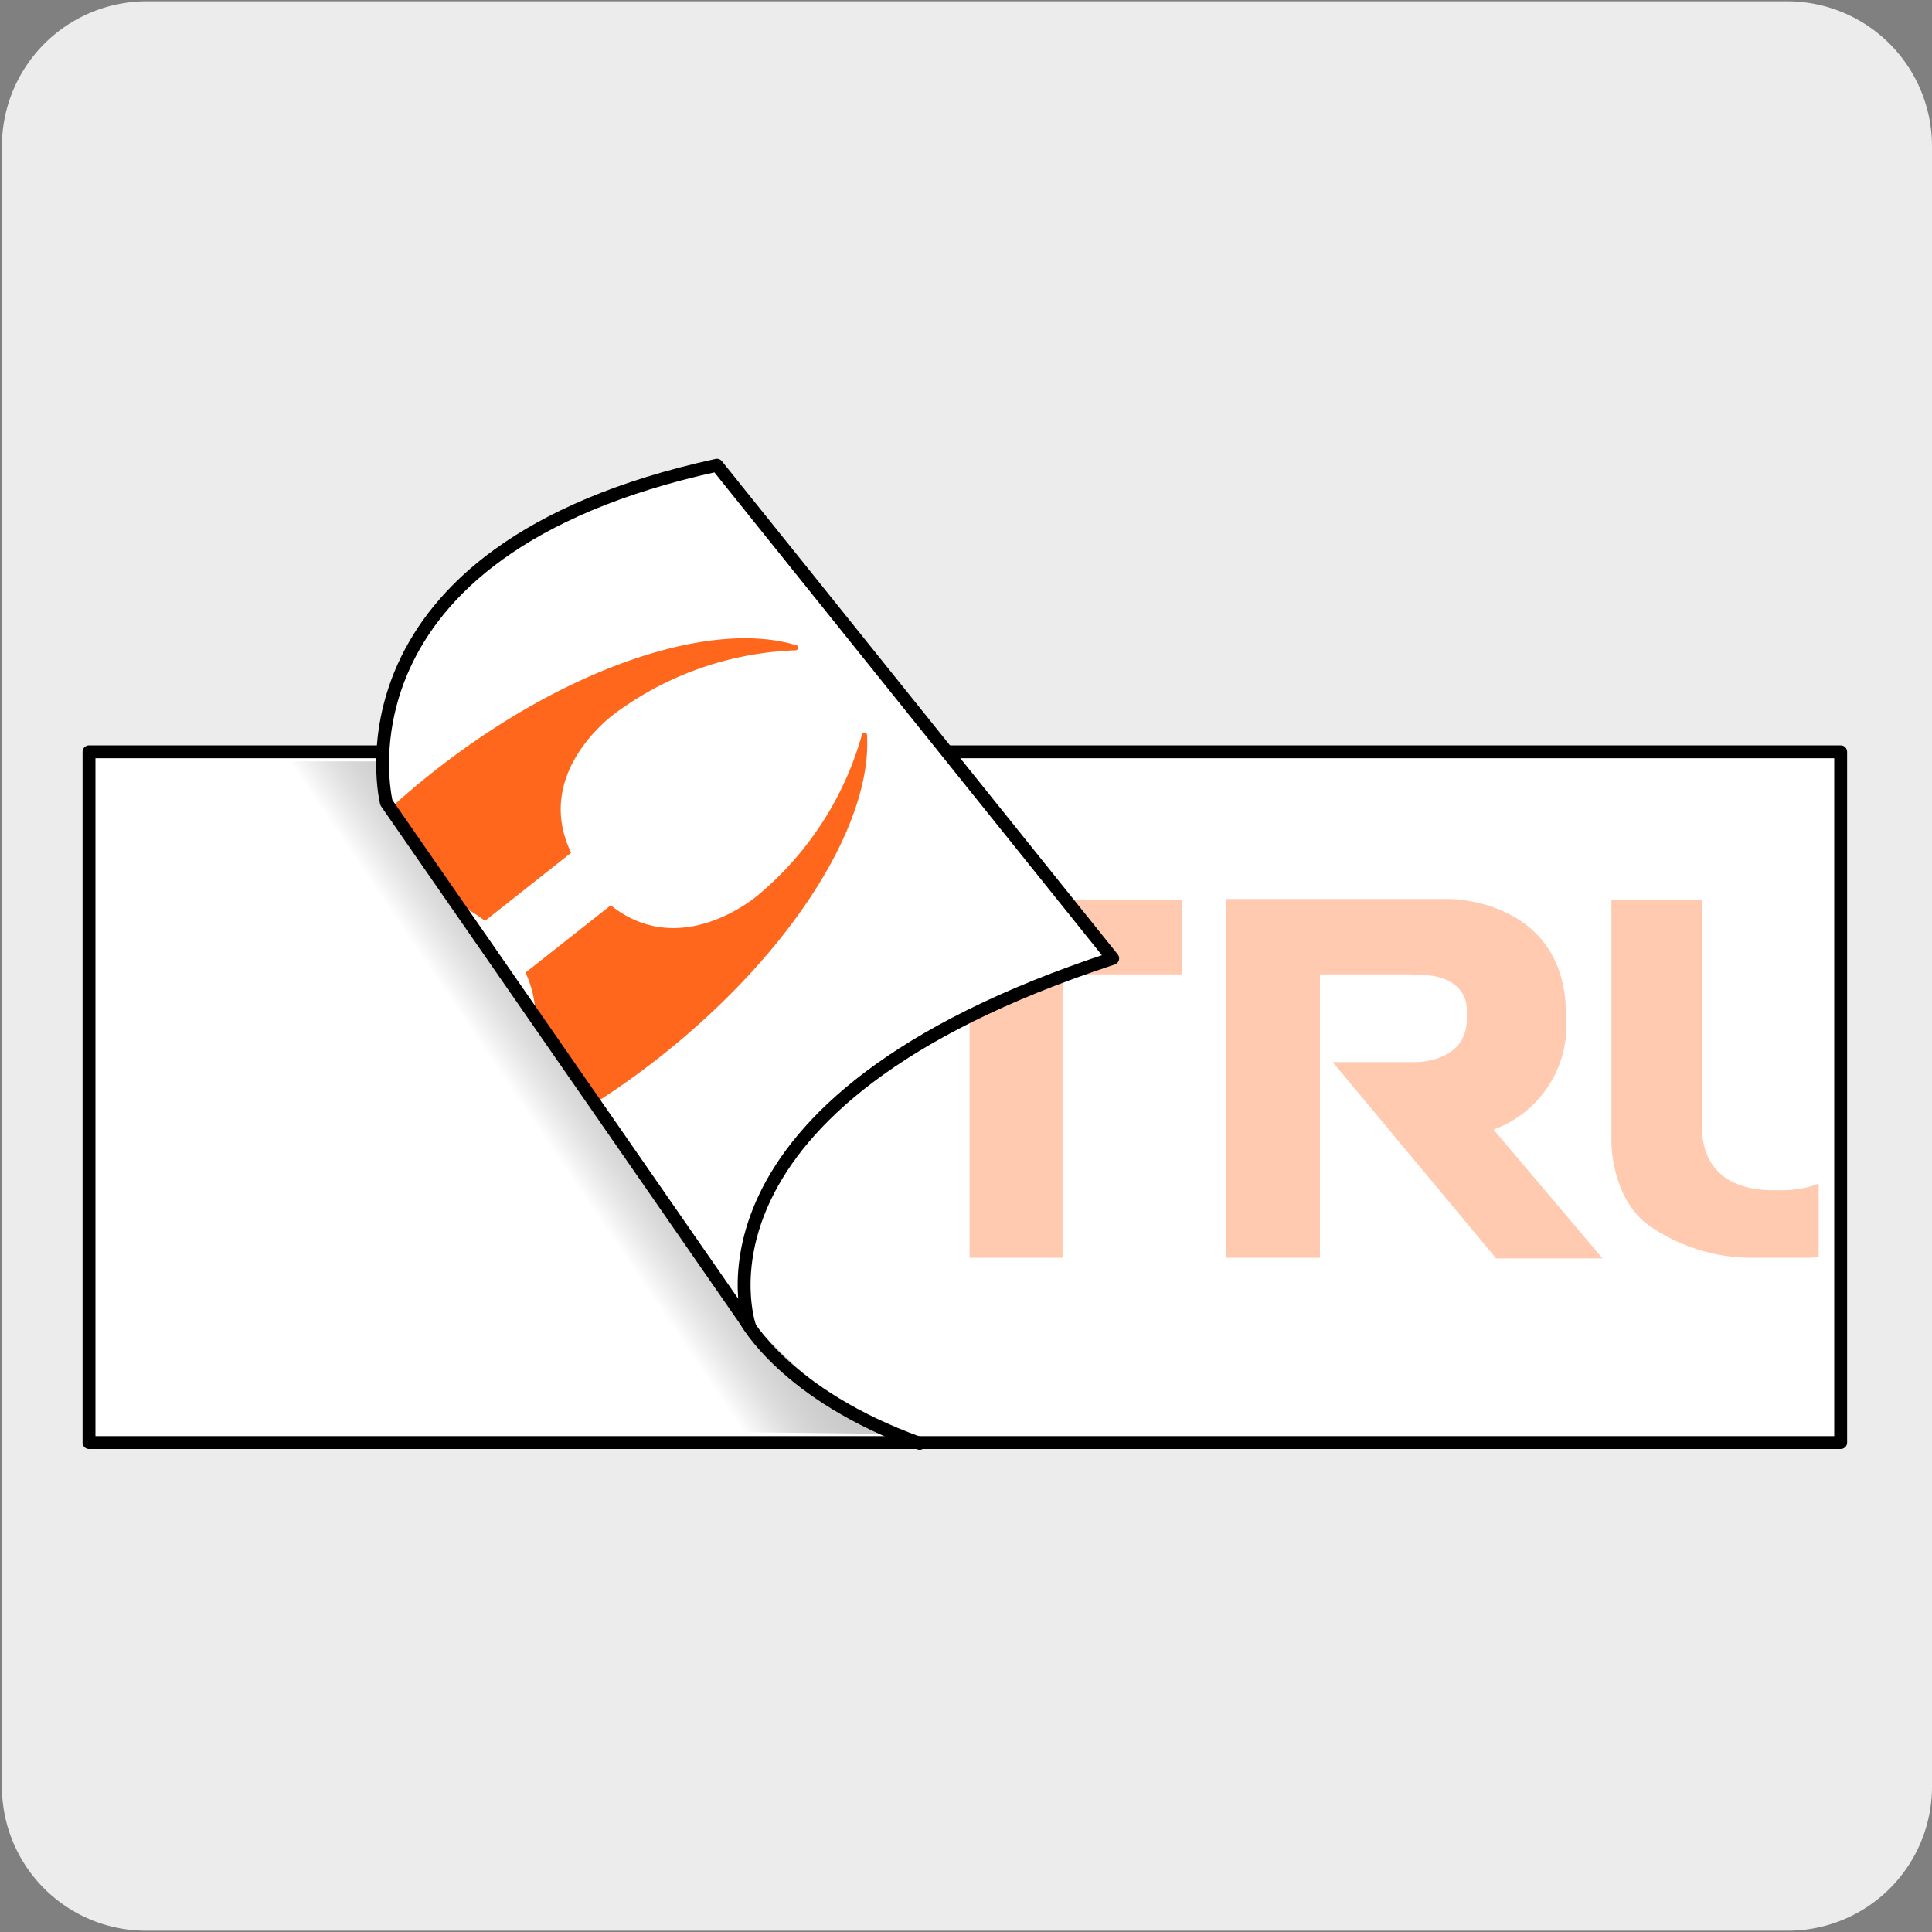 <svg xmlns="http://www.w3.org/2000/svg" xmlns:xlink="http://www.w3.org/1999/xlink" viewBox="0 0 150 150"><rect x="0" y="0" width="150" height="150" fill="#808080" stroke="none"/><defs><style>.cls-1,.cls-11{fill:none;}.cls-2{fill:#edecec;}.cls-3,.cls-8{fill:#fff;}.cls-11,.cls-3{stroke:#000;stroke-linecap:round;stroke-linejoin:round;}.cls-4{clip-path:url(#clip-path);}.cls-10,.cls-5{fill:#ff671d;}.cls-6{opacity:0.65;isolation:isolate;fill:url(#Degradado_sin_nombre_3);}.cls-7{fill:url(#Degradado_sin_nombre_2);}.cls-9{clip-path:url(#clip-path-2);}.cls-10{fill-rule:evenodd;}</style><clipPath id="clip-path"><rect class="cls-1" x="6.91" y="58.37" width="134.28" height="53.68"/></clipPath><linearGradient id="Degradado_sin_nombre_3" x1="8.49" y1="916.95" x2="141.21" y2="916.95" gradientTransform="matrix(1, 0, 0, -1, 0, 1002)" gradientUnits="userSpaceOnUse"><stop offset="0" stop-color="#fff"/><stop offset="0.65" stop-color="#fff"/></linearGradient><linearGradient id="Degradado_sin_nombre_2" x1="29.81" y1="906.1" x2="65.13" y2="930.02" gradientTransform="matrix(1, 0, 0, -1, 0, 1002)" gradientUnits="userSpaceOnUse"><stop offset="0.34" stop-color="#fff"/><stop offset="0.43" stop-color="#cecdcd" stop-opacity="0.78"/><stop offset="0.56" stop-color="#929090" stop-opacity="0.5"/><stop offset="0.68" stop-color="#625f60" stop-opacity="0.29"/><stop offset="0.78" stop-color="#403c3d" stop-opacity="0.13"/><stop offset="0.85" stop-color="#2b2728" stop-opacity="0.04"/><stop offset="0.9" stop-color="#231f20" stop-opacity="0"/></linearGradient><clipPath id="clip-path-2"><path class="cls-1" d="M30,61.81s-4.94-19.6,25.66-26.2L86.39,73.9C52,85.23,58.21,102.53,58.21,102.53Z"/></clipPath></defs><title>61051-01</title><g id="Capa_2" data-name="Capa 2"><path class="cls-2" d="M11.4.1H138.71A11.25,11.25,0,0,1,150,11.31v127.4a11.19,11.19,0,0,1-11.19,11.19H11.34A11.19,11.19,0,0,1,.15,138.71h0V11.34A11.25,11.25,0,0,1,11.4.1Z"/></g><g id="Capa_3" data-name="Capa 3"><path class="cls-3" d="M6.91,58.37h136V112H6.91Z"/><g class="cls-4"><path class="cls-5" d="M66.07,69.84H91.75v5.81H82.54v22H75.28v-22H66.07Z"/><path class="cls-5" d="M109.59,75.65h-7.11v22H95.16V69.8h17.42s9,0,9,9a8.61,8.61,0,0,1-5.62,8.9l8.46,10h-8.26L103.47,82.46H110s3.88,0,3.88-3.34v-.77s.16-2.67-3.78-2.67Z"/><path class="cls-5" d="M137.3,97.65h-1.64a14,14,0,0,1-7.63-2.5c-2.92-2.09-2.92-6.44-2.92-6.44V69.84h7.07V87.41s-.59,5,5.53,5h.56c6.11,0,5.53-5,5.53-5V69.84h7.07V88.71s0,4.39-2.93,6.44a13.74,13.74,0,0,1-7.61,2.5h-3Z"/></g><path class="cls-6" d="M8.49,59.8H141.21v50.5H8.49Z"/><path class="cls-7" d="M70.11,111.34,21,110.77V59.11H66.89S46.55,88,55.18,98.93C64.8,110.83,70.11,111.34,70.11,111.34Z"/><path class="cls-8" d="M30,62.32s-4.94-19.54,25.66-26.2L86.39,74.41C52,85.67,58.21,103,58.21,103Z"/><g class="cls-9"><path class="cls-10" d="M37.65,71.5c-5.5-4.39-11.45.79-11.45.79a25,25,0,0,0-8,12.48.21.21,0,0,1-.29.07.23.23,0,0,1-.07-.07c-.49-6.86,5.68-16.92,16-25s21.52-11.71,28.06-9.65c0,0,.18.28-.1.37a25,25,0,0,0-14,4.86s-6.49,4.54-3.46,10.86Z"/><path class="cls-10" d="M40.8,75.51c2.92,6.39-3.46,10.93-3.46,10.93a25,25,0,0,1-14,4.86c-.28.09-.1.34-.1.34C29.76,93.73,41,90.17,51.31,82s16.45-18.15,16-25c0,0-.22-.23-.38,0a25,25,0,0,1-8.08,12.5s-5.93,5.18-11.43.79Z"/></g><path class="cls-11" d="M30,62.32s-4.94-19.54,25.66-26.2L86.39,74.41C52,85.67,58.21,103,58.21,103Z"/><path class="cls-11" d="M71.4,112.06c-10.43-3.75-13.51-9.53-13.51-9.53"/></g></svg>